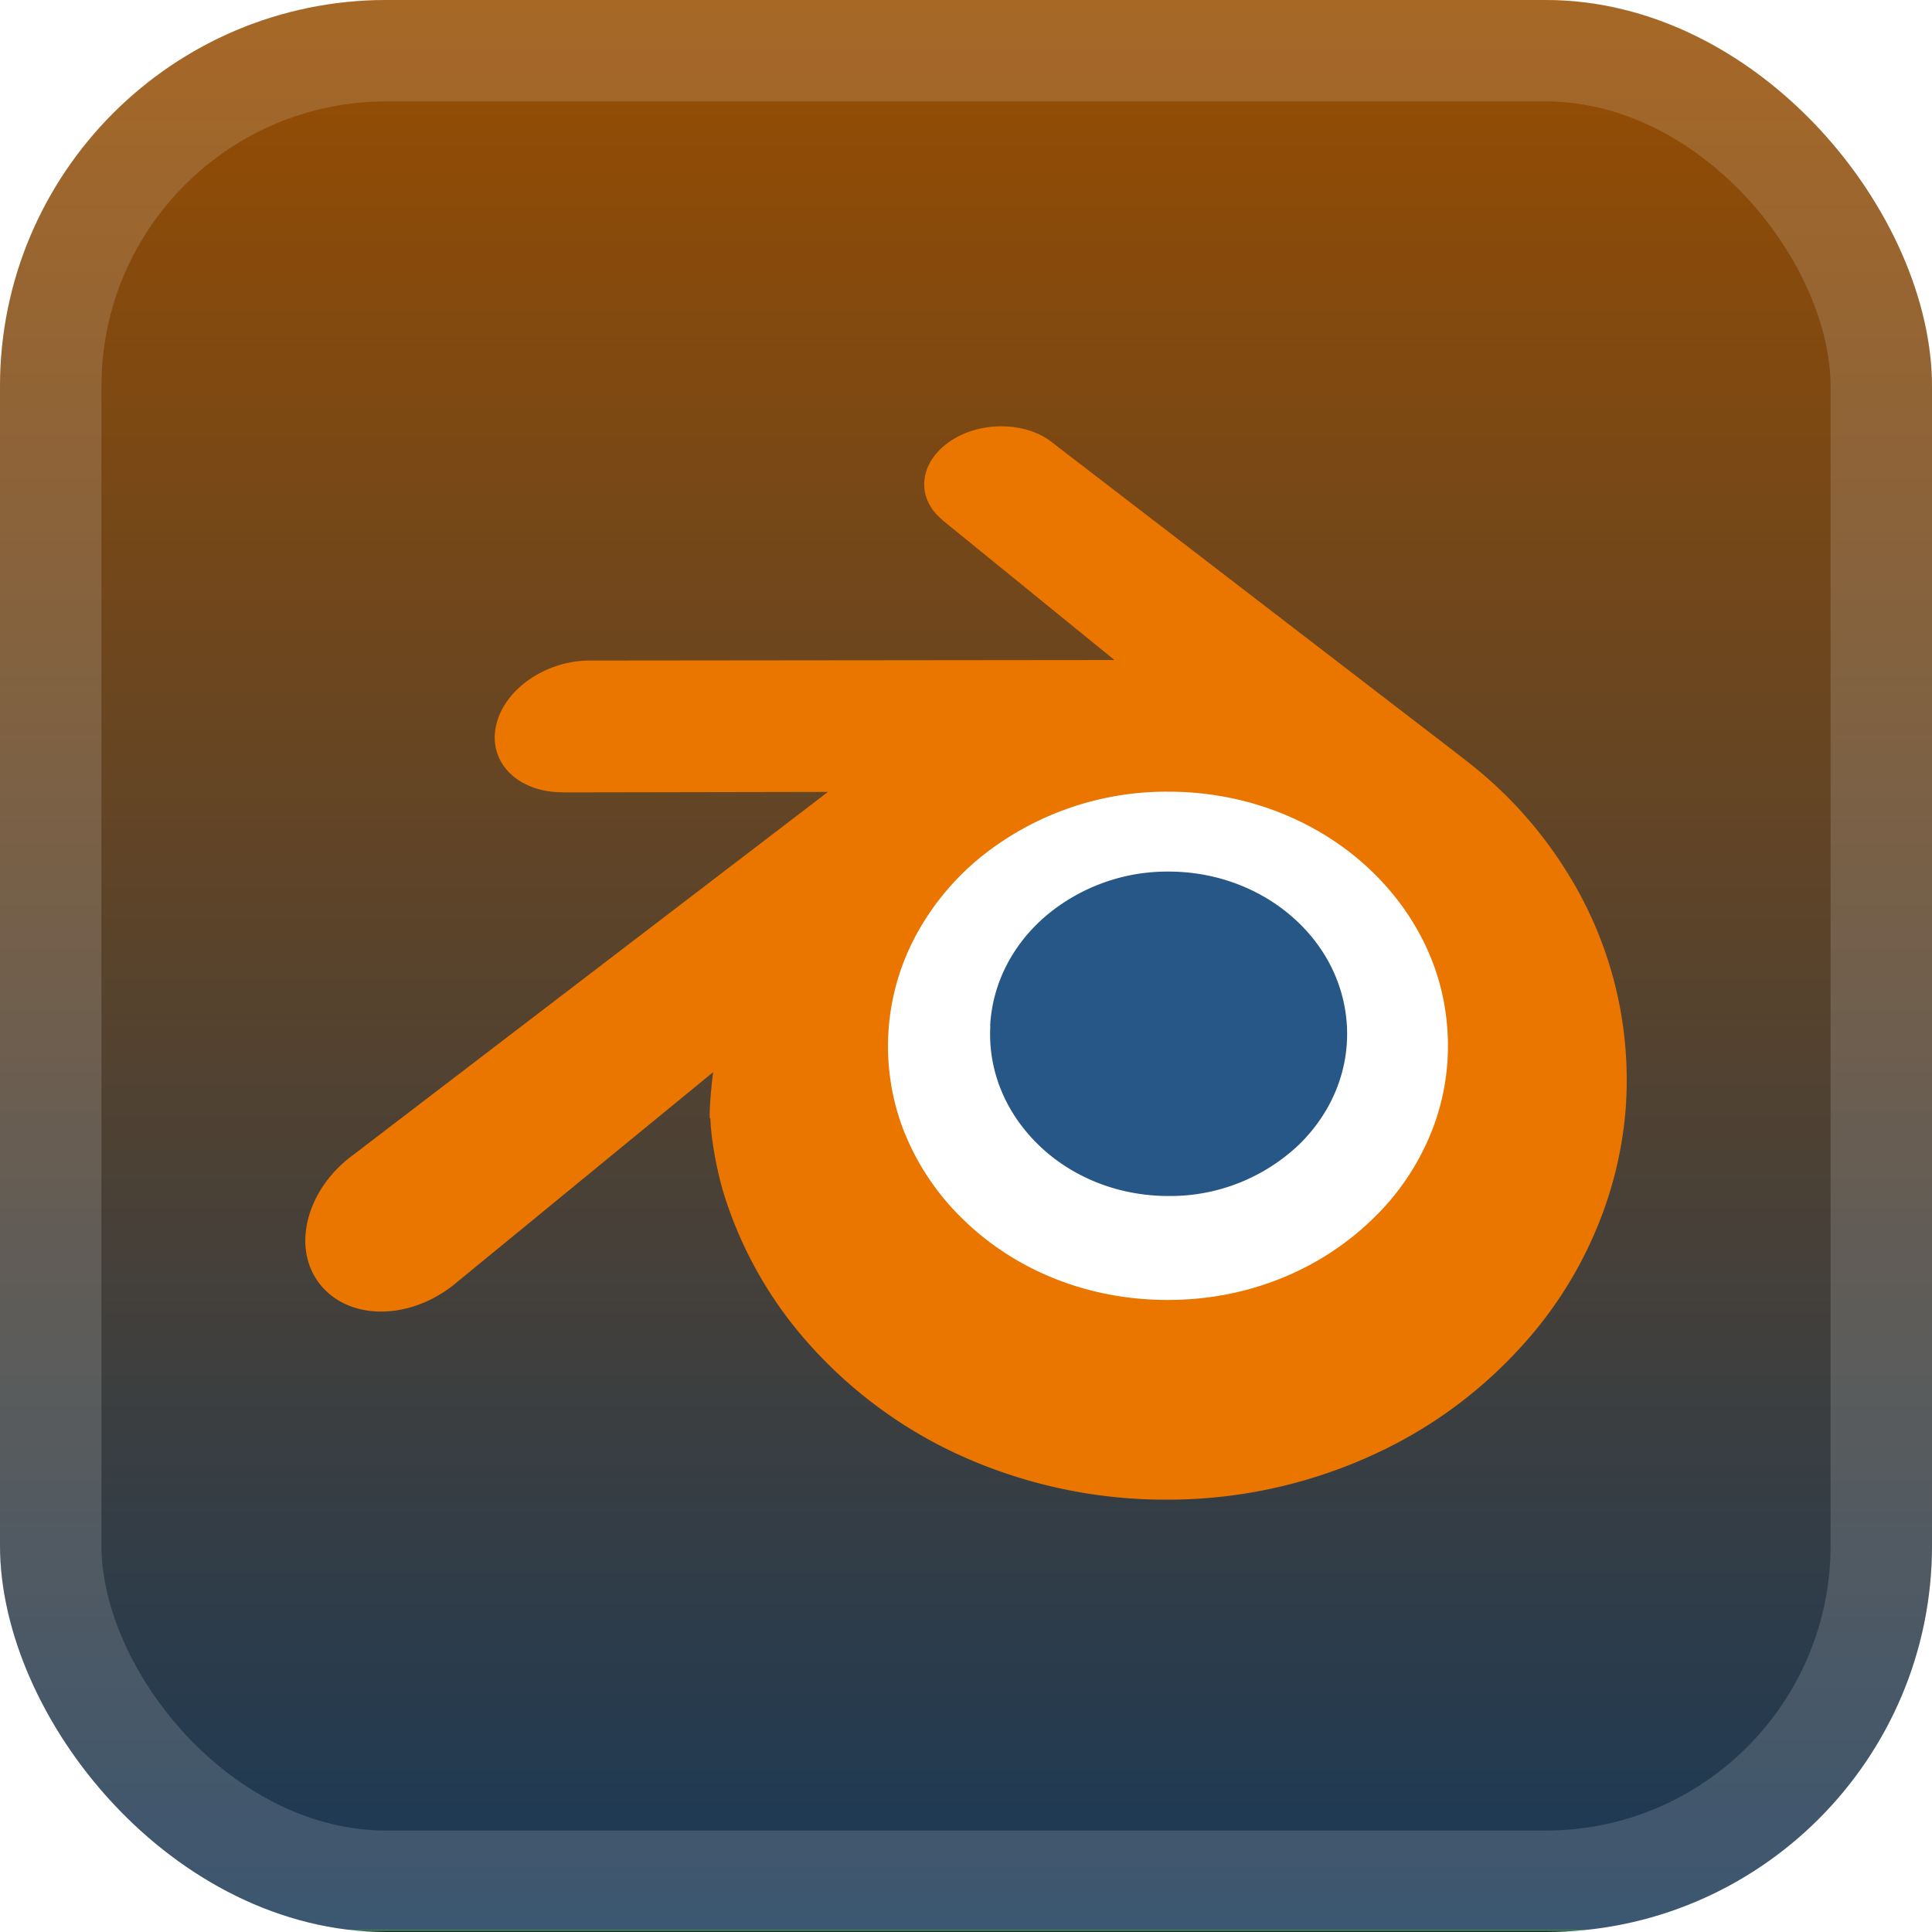 <svg xmlns="http://www.w3.org/2000/svg" width="46" height="46" fill="none" viewBox="0 0 40 40"><rect width="40" height="40" fill="url(#a)" rx="8"/><rect width="37.9" height="37.9" x="1.05" y="1.05" stroke="#fff" stroke-opacity=".15" stroke-width="2.1" rx="6.95"/><g filter="url(#b)"><path fill="#fff" d="M16.565 21.452c.1-1.774.967-3.343 2.282-4.45 1.286-1.09 3.014-1.756 4.91-1.756 1.888 0 3.615.665 4.902 1.756 1.314 1.108 2.178 2.676 2.281 4.45.1 1.822-.634 3.521-1.915 4.78-1.315 1.276-3.174 2.084-5.268 2.084s-3.962-.802-5.267-2.085c-1.286-1.258-2.019-2.948-1.915-4.77z"/><path fill="#265787" d="M20.5 21.235c.05-.912.496-1.718 1.172-2.287a3.9 3.9 0 0 1 2.523-.903c.97 0 1.858.342 2.519.903.675.57 1.12 1.375 1.172 2.287.052.936-.325 1.81-.984 2.456a3.87 3.87 0 0 1-2.707 1.071c-1.076 0-2.036-.412-2.707-1.071-.66-.647-1.037-1.515-.984-2.451z"/><path fill="#EA7600" d="M14.709 23.165c.006.357.12 1.052.29 1.592a8.4 8.4 0 0 0 1.815 3.141 9.4 9.4 0 0 0 3.175 2.283 10.3 10.3 0 0 0 4.169.868 10.2 10.2 0 0 0 4.169-.883 9.4 9.4 0 0 0 3.175-2.292 8.4 8.4 0 0 0 1.814-3.15 8 8 0 0 0 .341-1.757 8.1 8.1 0 0 0-1.215-4.912 8.7 8.7 0 0 0-2.113-2.326l.002-.001-8.54-6.562-.022-.018c-.56-.43-1.506-.429-2.119.003-.622.436-.694 1.158-.14 1.611l-.002.003 3.566 2.9-10.857.011h-.014c-.898.001-1.761.589-1.93 1.337-.176.757.434 1.39 1.37 1.39l-.001.003 5.5-.01L7.3 23.921l-.038.028c-.926.71-1.225 1.892-.641 2.635.593.758 1.852.762 2.789.004l5.355-4.39s-.078.593-.071.945zm13.8 1.983c-1.105 1.124-2.654 1.766-4.323 1.766-1.675.003-3.224-.627-4.329-1.751a5.2 5.2 0 0 1-1.182-1.849 4.85 4.85 0 0 1 .322-4.01 5.4 5.4 0 0 1 1.313-1.563 6.13 6.13 0 0 1 3.87-1.35c1.433-.002 2.798.467 3.874 1.34.546.447.99.975 1.313 1.56.33.593.535 1.249.593 1.944a4.8 4.8 0 0 1-.272 2.065 5.15 5.15 0 0 1-1.182 1.853z"/></g><defs><linearGradient id="a" x1="20" x2="20" y1="0" y2="40" gradientUnits="userSpaceOnUse"><stop stop-color="#984D00"/><stop offset=".999" stop-color="#193958"/><stop offset=".999" stop-color="#249847"/><stop offset="1"/></linearGradient><filter id="b" width="36" height="36" x="2" y="2" color-interpolation-filters="sRGB" filterUnits="userSpaceOnUse"><feFlood flood-opacity="0" result="BackgroundImageFix"/><feColorMatrix in="SourceAlpha" result="hardAlpha" values="0 0 0 0 0 0 0 0 0 0 0 0 0 0 0 0 0 0 127 0"/><feOffset/><feGaussianBlur stdDeviation="2"/><feComposite in2="hardAlpha" operator="out"/><feColorMatrix values="0 0 0 0 0 0 0 0 0 0 0 0 0 0 0 0 0 0 0.25 0"/><feBlend in2="BackgroundImageFix" result="effect1_dropShadow_1_68"/><feBlend in="SourceGraphic" in2="effect1_dropShadow_1_68" result="shape"/></filter></defs></svg>